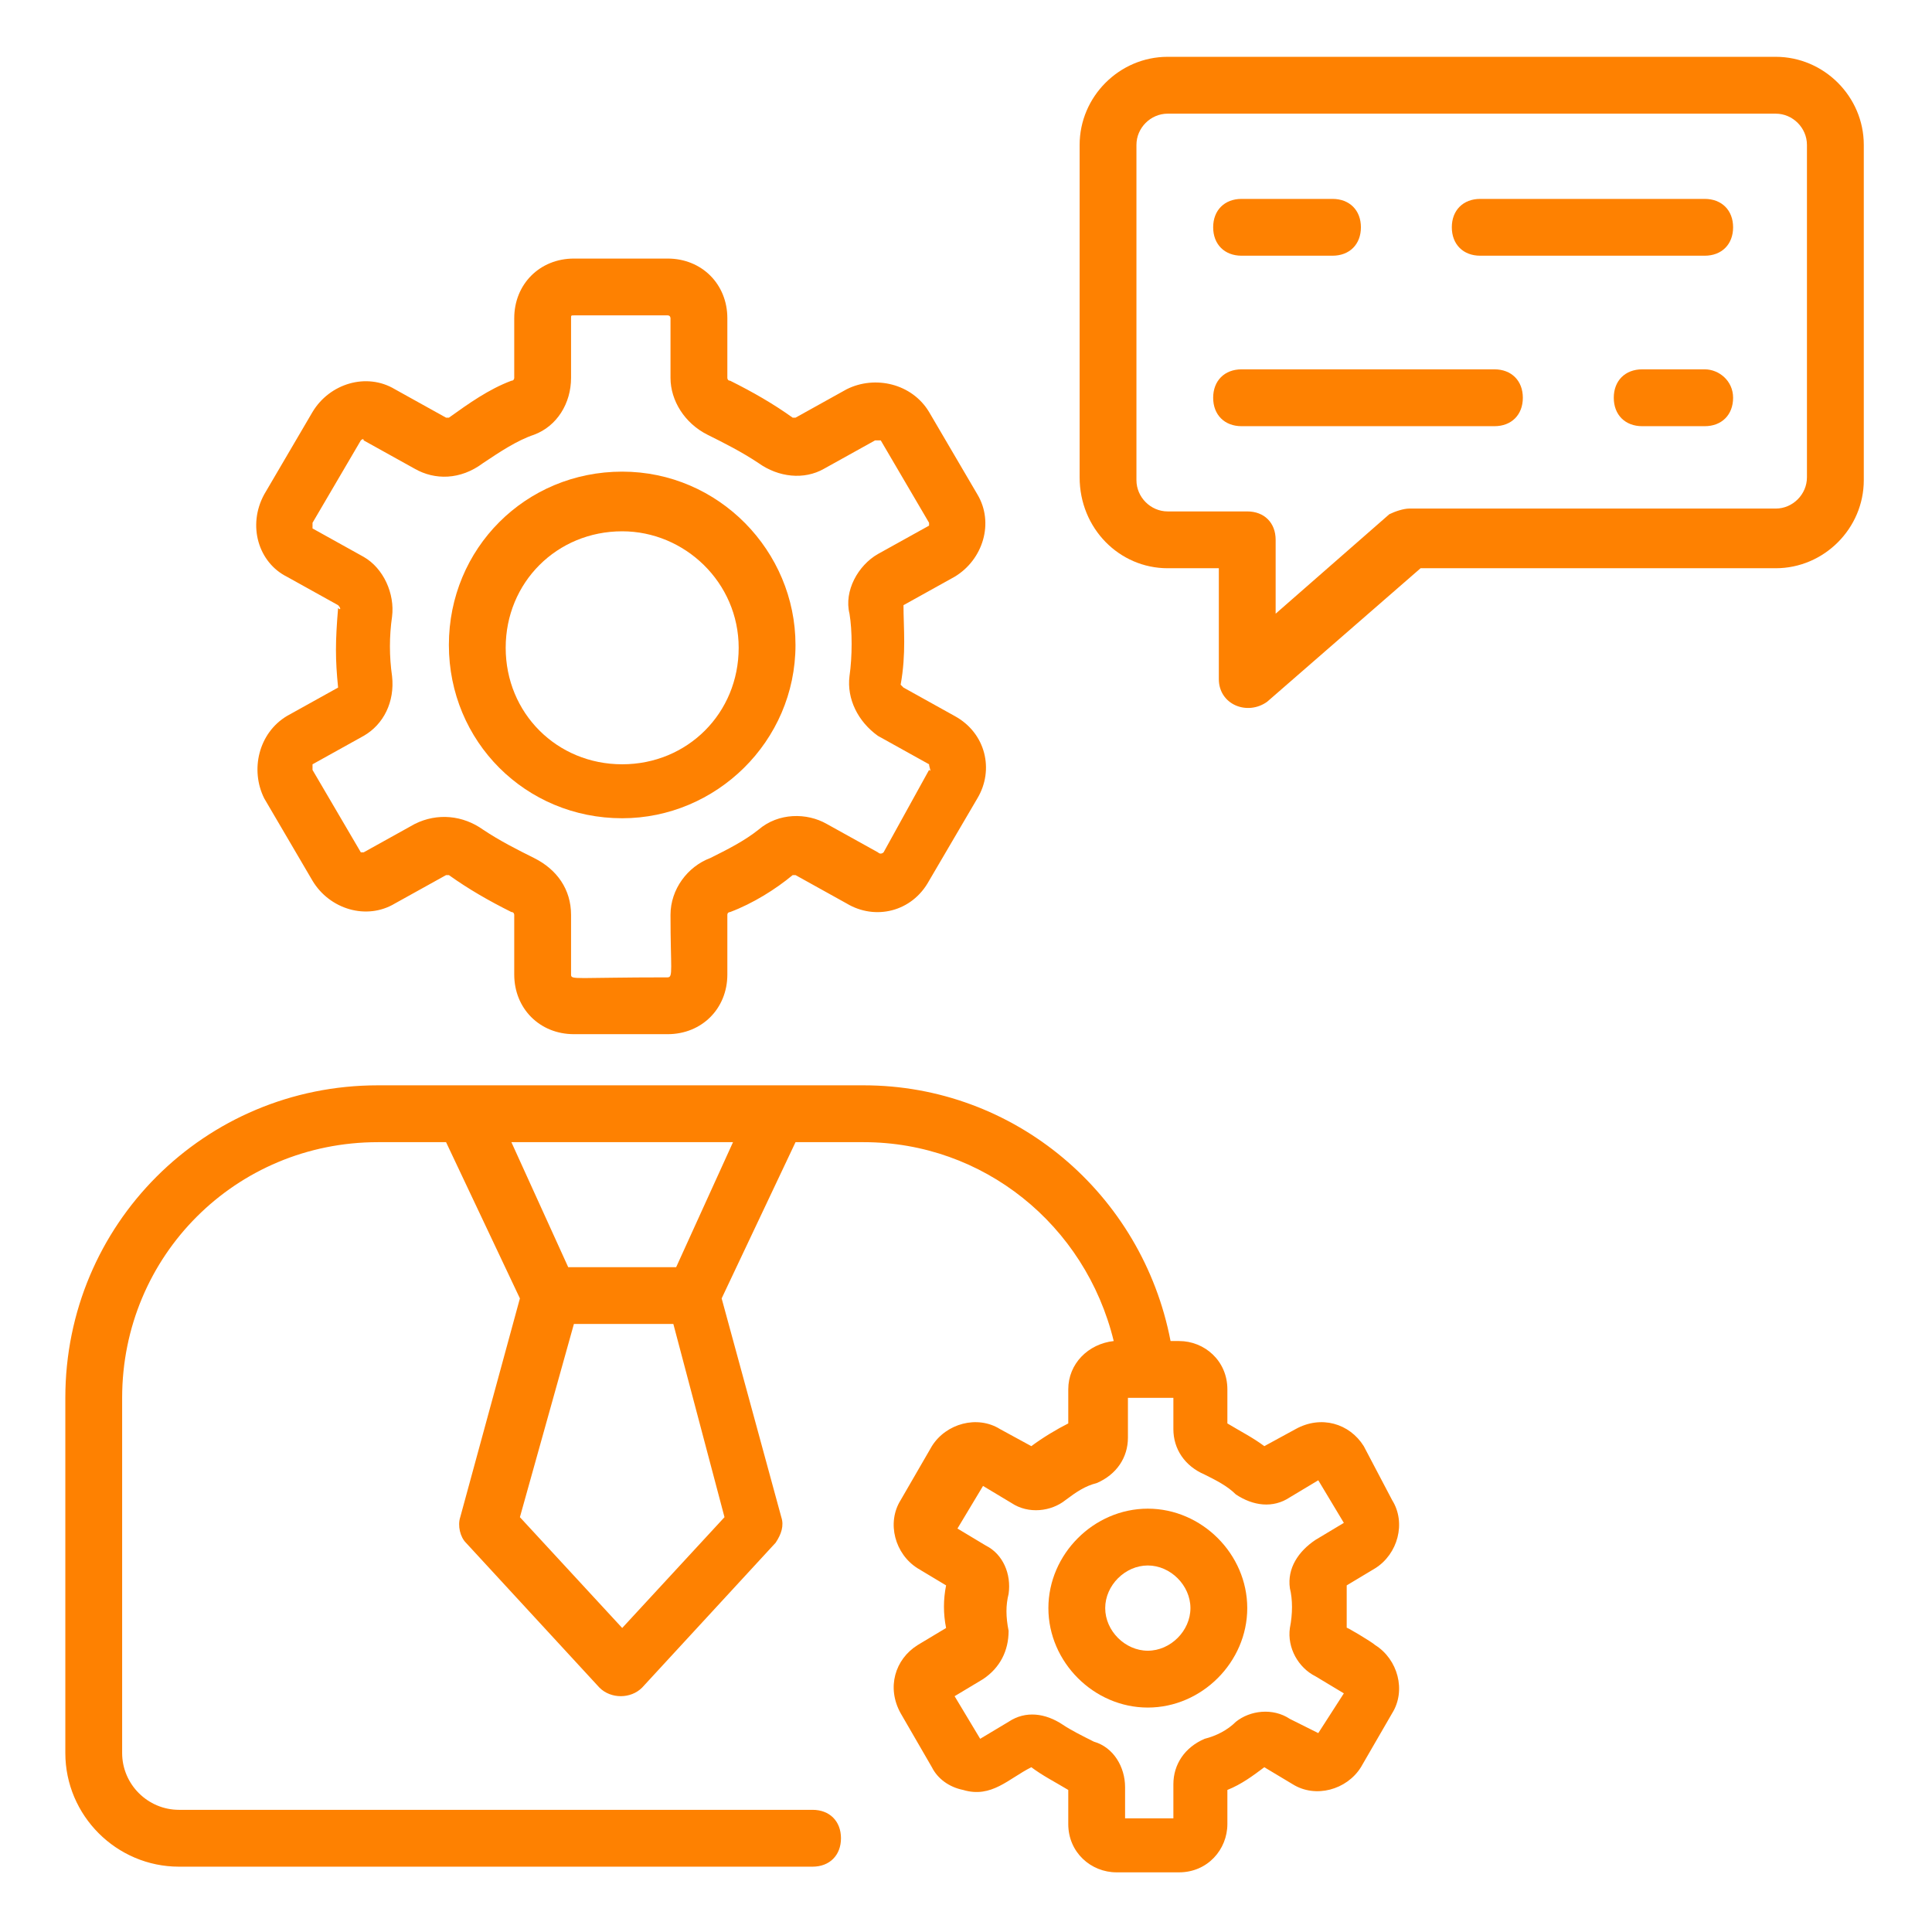 <svg width="59" height="59" viewBox="0 0 59 59" fill="none" xmlns="http://www.w3.org/2000/svg">
<path d="M8.763 17.613L10.325 18.481C10.412 18.568 10.412 18.654 10.325 18.568C10.238 19.609 10.238 20.13 10.325 20.997L8.763 21.865C7.895 22.385 7.635 23.513 8.069 24.381L9.544 26.897C10.064 27.765 11.192 28.112 12.06 27.591L13.622 26.724H13.709C14.316 27.157 14.923 27.505 15.617 27.852C15.704 27.852 15.704 27.938 15.704 27.938V29.76C15.704 30.802 16.485 31.582 17.526 31.582H20.389C21.431 31.582 22.212 30.802 22.212 29.76V27.938C22.212 27.852 22.298 27.852 22.298 27.852C22.992 27.591 23.686 27.157 24.207 26.724H24.294L25.856 27.591C26.723 28.112 27.851 27.852 28.372 26.897L29.847 24.381C30.367 23.513 30.107 22.385 29.153 21.865L27.591 20.997L27.504 20.91C27.678 19.956 27.591 19.175 27.591 18.481L29.153 17.613C30.02 17.093 30.367 15.965 29.847 15.097L28.372 12.581C27.851 11.713 26.723 11.453 25.856 11.887L24.294 12.755H24.207C23.6 12.321 22.992 11.974 22.298 11.627C22.212 11.627 22.212 11.54 22.212 11.54V9.718C22.212 8.677 21.431 7.896 20.389 7.896H17.526C16.485 7.896 15.704 8.677 15.704 9.718V11.54C15.704 11.54 15.704 11.627 15.617 11.627C14.923 11.887 14.316 12.321 13.709 12.755C13.622 12.755 13.622 12.755 13.622 12.755L12.06 11.887C11.192 11.366 10.064 11.713 9.544 12.581L8.069 15.097C7.548 16.052 7.895 17.18 8.763 17.613ZM9.544 15.965L11.019 13.449C11.019 13.449 11.106 13.362 11.106 13.449L12.667 14.316C13.275 14.663 14.056 14.663 14.75 14.143C15.27 13.796 15.791 13.449 16.311 13.275C17.006 13.015 17.439 12.321 17.439 11.54V9.718C17.439 9.631 17.439 9.631 17.526 9.631H20.389C20.476 9.631 20.476 9.718 20.476 9.718V11.54C20.476 12.234 20.91 12.928 21.604 13.275C22.125 13.535 22.645 13.796 23.166 14.143C23.773 14.576 24.554 14.663 25.162 14.316L26.723 13.449H26.897L28.372 15.965V16.052L26.81 16.919C26.203 17.266 25.769 18.047 25.942 18.741C26.029 19.262 26.029 20.043 25.942 20.65C25.856 21.344 26.203 22.038 26.81 22.472L28.372 23.34C28.372 23.427 28.459 23.6 28.372 23.513L26.983 26.029C26.983 26.029 26.897 26.116 26.81 26.029L25.248 25.162C24.641 24.815 23.773 24.815 23.166 25.335C22.732 25.682 22.212 25.943 21.691 26.203C20.997 26.463 20.476 27.157 20.476 27.938C20.476 29.587 20.563 29.847 20.389 29.847C17.526 29.847 17.439 29.934 17.439 29.76V27.938C17.439 27.157 17.006 26.55 16.311 26.203C15.791 25.943 15.27 25.682 14.75 25.335C14.142 24.901 13.361 24.815 12.667 25.162L11.106 26.029H11.019L9.544 23.513C9.544 23.427 9.544 23.427 9.544 23.34L11.106 22.472C11.713 22.125 12.06 21.431 11.973 20.65C11.886 20.043 11.886 19.435 11.973 18.828C12.06 18.134 11.713 17.353 11.106 17.006L9.544 16.138C9.544 16.138 9.544 16.052 9.544 15.965Z" fill="#FE8101"/>
<path d="M19.001 24.988C21.864 24.988 24.293 22.646 24.293 19.696C24.293 16.832 21.951 14.403 19.001 14.403C16.051 14.403 13.708 16.746 13.708 19.696C13.708 22.646 16.051 24.988 19.001 24.988ZM19.001 16.225C20.91 16.225 22.558 17.787 22.558 19.782C22.558 21.778 20.996 23.34 19.001 23.34C17.005 23.34 15.443 21.778 15.443 19.782C15.443 17.787 17.005 16.225 19.001 16.225Z" fill="#FE8101"/>
<path d="M5.466 57.005H24.814C25.335 57.005 25.682 56.657 25.682 56.137C25.682 55.616 25.335 55.269 24.814 55.269H5.466C4.511 55.269 3.73 54.488 3.73 53.534V42.688C3.73 38.35 7.201 34.88 11.539 34.88H13.622L15.877 39.651L14.055 46.332C13.969 46.593 14.055 46.94 14.229 47.113L18.307 51.538C18.654 51.885 19.261 51.885 19.608 51.538L23.686 47.113C23.86 46.853 23.947 46.593 23.86 46.332L22.038 39.651L24.294 34.88H26.376C30.02 34.88 33.144 37.396 34.011 40.953C33.23 41.04 32.623 41.647 32.623 42.428V43.469C32.276 43.643 31.842 43.903 31.495 44.163L30.541 43.643C29.847 43.209 28.892 43.469 28.458 44.163L27.504 45.812C27.07 46.506 27.33 47.46 28.024 47.894L28.892 48.415C28.805 48.849 28.805 49.282 28.892 49.716L28.024 50.237C27.33 50.671 27.07 51.538 27.504 52.319L28.458 53.968C28.632 54.315 28.979 54.575 29.413 54.662C30.28 54.922 30.801 54.315 31.495 53.968C31.842 54.228 32.189 54.401 32.623 54.662V55.703C32.623 56.571 33.317 57.178 34.098 57.178H36.007C36.874 57.178 37.482 56.484 37.482 55.703V54.662C37.916 54.488 38.263 54.228 38.61 53.968L39.477 54.488C40.172 54.922 41.126 54.662 41.56 53.968L42.514 52.319C42.948 51.625 42.688 50.671 41.994 50.237C41.907 50.15 41.039 49.63 41.126 49.716C41.126 49.282 41.126 48.849 41.126 48.415L41.994 47.894C42.688 47.46 42.948 46.506 42.514 45.812L41.647 44.163C41.213 43.469 40.345 43.209 39.564 43.643L38.61 44.163C38.263 43.903 37.916 43.73 37.482 43.469V42.428C37.482 41.56 36.788 40.953 36.007 40.953H35.747C34.879 36.441 30.974 33.144 26.376 33.144H11.539C6.247 33.144 1.995 37.396 1.995 42.688V53.534C1.995 55.443 3.557 57.005 5.466 57.005ZM34.358 42.688H35.833V43.643C35.833 44.25 36.18 44.771 36.788 45.031C37.135 45.205 37.482 45.378 37.742 45.638C38.263 45.985 38.87 46.072 39.391 45.725L40.258 45.205L41.039 46.506L40.172 47.026C39.651 47.374 39.304 47.894 39.391 48.502C39.477 48.849 39.477 49.282 39.391 49.716C39.304 50.324 39.651 50.931 40.172 51.191L41.039 51.712L40.258 52.926L39.391 52.493C38.87 52.146 38.176 52.232 37.742 52.58C37.482 52.84 37.135 53.013 36.788 53.1C36.18 53.36 35.833 53.881 35.833 54.488V55.529H34.358V54.575C34.358 53.968 34.011 53.36 33.404 53.187C33.057 53.013 32.71 52.84 32.45 52.666C31.929 52.319 31.322 52.232 30.801 52.58L29.933 53.1L29.152 51.799L30.02 51.278C30.541 50.931 30.801 50.41 30.801 49.803C30.714 49.369 30.714 49.022 30.801 48.675C30.888 48.068 30.628 47.46 30.107 47.2L29.239 46.679L30.02 45.378L30.888 45.899C31.408 46.246 32.102 46.159 32.536 45.812C32.883 45.551 33.144 45.378 33.491 45.291C34.098 45.031 34.445 44.51 34.445 43.903V42.688H34.358ZM22.125 46.332L19.001 49.716L15.877 46.332L17.526 40.432H20.563L22.125 46.332ZM22.385 34.88L20.649 38.697H17.352L15.617 34.88H22.385Z" fill="#FE8101"/>
<path d="M35.659 17.353H37.221V20.737C37.221 21.518 38.089 21.865 38.696 21.431L43.382 17.353H54.227C55.702 17.353 56.917 16.138 56.917 14.663V4.425C56.917 2.95 55.702 1.735 54.227 1.735H35.659C34.184 1.735 32.97 2.95 32.97 4.425V14.576C32.97 16.138 34.184 17.353 35.659 17.353ZM34.705 4.425C34.705 3.904 35.139 3.471 35.659 3.471H54.227C54.748 3.471 55.181 3.904 55.181 4.425V14.576C55.181 15.097 54.748 15.531 54.227 15.531H43.034C42.861 15.531 42.601 15.618 42.427 15.704L38.956 18.741V16.485C38.956 15.965 38.609 15.618 38.089 15.618H35.659C35.139 15.618 34.705 15.184 34.705 14.663V4.425Z" fill="#FE8101"/>
<path d="M37.916 7.809H40.692C41.213 7.809 41.56 7.462 41.56 6.941C41.56 6.421 41.213 6.074 40.692 6.074H37.916C37.395 6.074 37.048 6.421 37.048 6.941C37.048 7.462 37.395 7.809 37.916 7.809Z" fill="#FE8101"/>
<path d="M45.204 7.809H52.058C52.579 7.809 52.926 7.462 52.926 6.941C52.926 6.421 52.579 6.074 52.058 6.074H45.204C44.683 6.074 44.336 6.421 44.336 6.941C44.336 7.462 44.683 7.809 45.204 7.809Z" fill="#FE8101"/>
<path d="M52.059 11.279H50.15C49.629 11.279 49.282 11.627 49.282 12.147C49.282 12.668 49.629 13.015 50.15 13.015H52.059C52.579 13.015 52.926 12.668 52.926 12.147C52.926 11.627 52.492 11.279 52.059 11.279Z" fill="#FE8101"/>
<path d="M37.916 13.015H45.638C46.158 13.015 46.505 12.668 46.505 12.147C46.505 11.627 46.158 11.279 45.638 11.279H37.916C37.395 11.279 37.048 11.627 37.048 12.147C37.048 12.668 37.395 13.015 37.916 13.015Z" fill="#FE8101"/>
<path d="M32.016 49.109C32.016 50.757 33.404 52.146 35.052 52.146C36.701 52.146 38.089 50.757 38.089 49.109C38.089 47.46 36.701 46.072 35.052 46.072C33.404 46.072 32.016 47.46 32.016 49.109ZM35.052 47.807C35.746 47.807 36.354 48.415 36.354 49.109C36.354 49.803 35.746 50.41 35.052 50.41C34.358 50.41 33.751 49.803 33.751 49.109C33.751 48.415 34.358 47.807 35.052 47.807Z" fill="#FE8101"/>
</svg>
